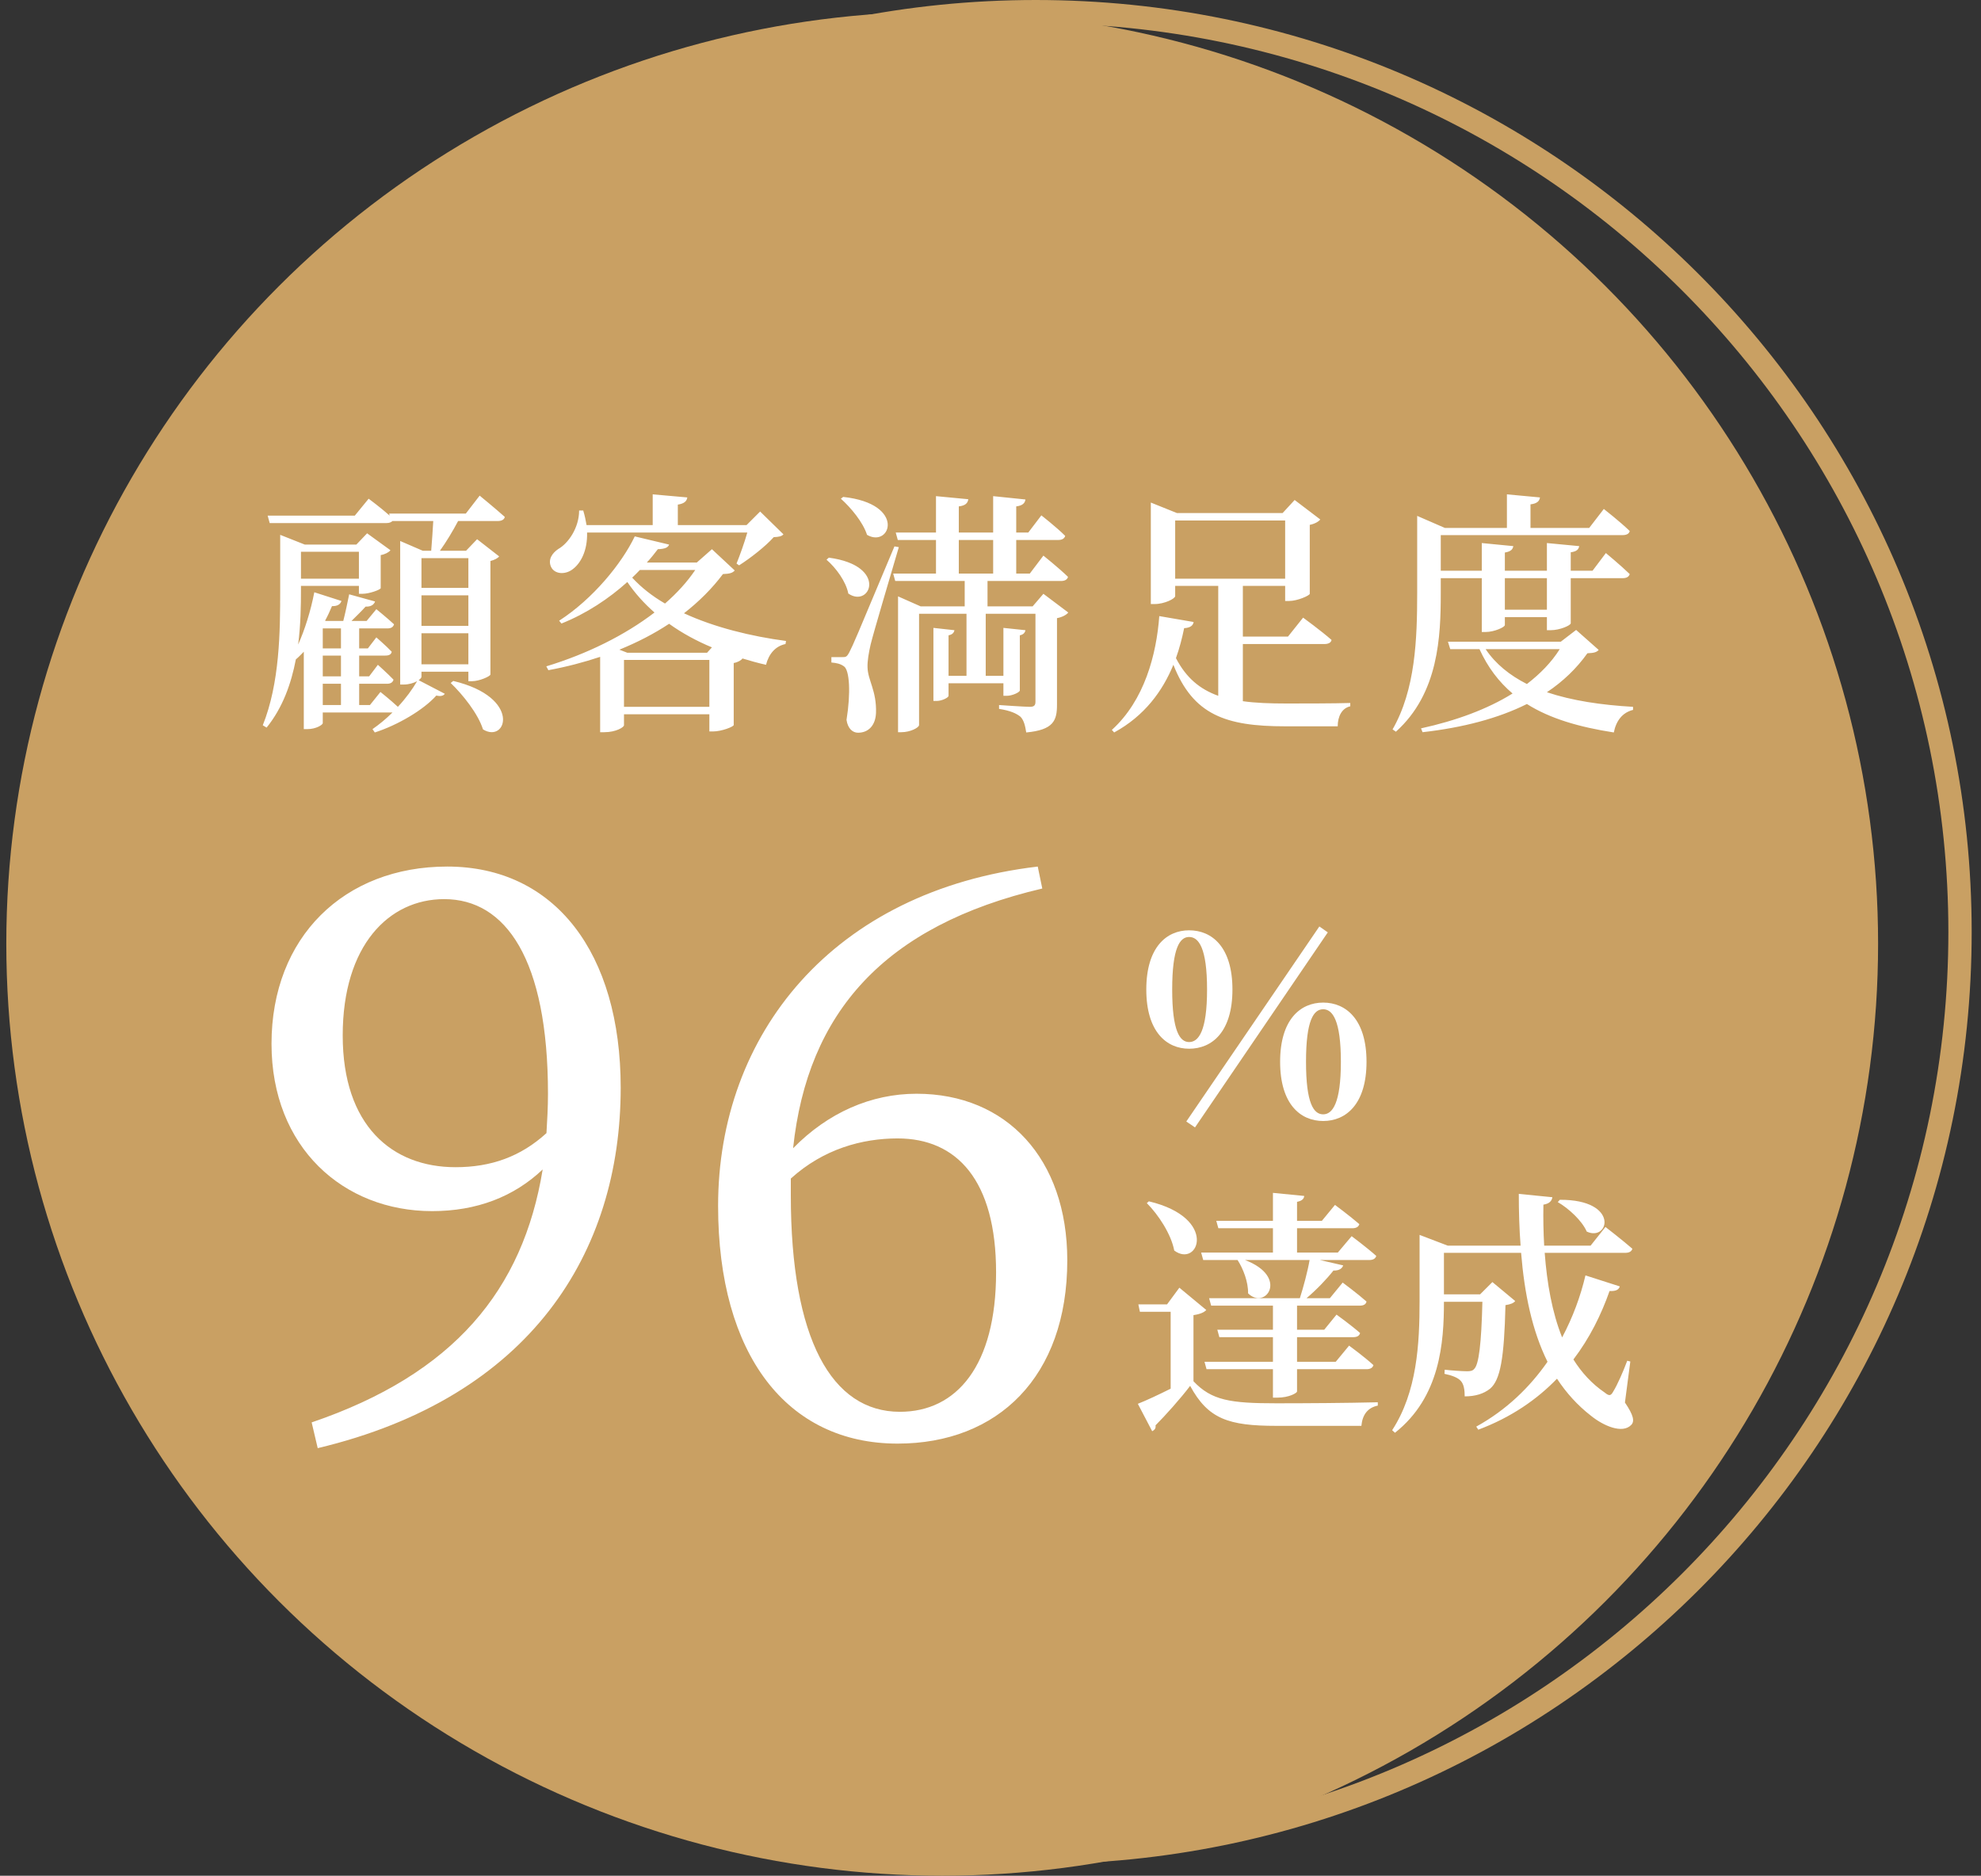 <svg width="170" height="161" viewBox="0 0 170 161" fill="none" xmlns="http://www.w3.org/2000/svg">
<rect x="0" y="0" width="170" height="161" fill="#333333" stroke="none"/>
<path d="M168.2 80C168.2 123.627 132.693 159 88.886 159C45.078 159 9.572 123.627 9.572 80C9.572 36.373 45.078 1 88.886 1C132.693 1 168.2 36.373 168.2 80Z" stroke="#C9A063" stroke-width="2"/>
<ellipse cx="80.855" cy="81" rx="80.314" ry="80" fill="#C9A063"/>
<path d="M39.095 100.185C42.15 100.185 44.685 99.275 46.895 97.26C46.96 96.155 47.025 95.05 47.025 93.88C47.025 82.31 43.385 77.175 38.12 77.175C33.375 77.175 29.41 81.14 29.41 88.875C29.41 96.61 33.635 100.185 39.095 100.185ZM27.265 124.3L26.745 122.09C38.965 117.93 44.88 110.715 46.57 100.38C44.1 102.72 40.915 103.955 37.08 103.955C29.475 103.955 23.3 98.495 23.3 89.59C23.3 80.425 29.54 74.38 38.38 74.38C47.61 74.38 53.265 81.79 53.265 93.36C53.265 107.53 45.53 119.945 27.265 124.3ZM67.864 101.16V102.59C67.864 114.94 71.374 121.18 77.224 121.18C82.099 121.18 85.479 117.215 85.479 109.22C85.479 101.29 82.099 97.715 77.029 97.715C73.974 97.715 70.659 98.625 67.864 101.16ZM89.054 74.38L89.444 76.265C75.859 79.45 69.294 86.925 68.059 98.56C71.049 95.505 74.754 93.88 78.654 93.88C86.389 93.88 91.589 99.47 91.589 108.18C91.589 118.19 85.609 123.91 77.029 123.91C67.539 123.91 61.624 116.305 61.624 103.5C61.624 88.81 71.439 76.46 89.054 74.38Z" fill="white"/>
<path d="M102.55 96.77L101.802 96.264L113.22 79.522L113.946 80.028L102.55 96.77ZM100.592 84.934C100.592 88.52 101.252 89.444 102.044 89.444C102.858 89.444 103.584 88.498 103.584 84.934C103.584 81.348 102.858 80.424 102.044 80.424C101.252 80.424 100.592 81.348 100.592 84.934ZM102.044 79.852C104.024 79.852 105.762 81.304 105.762 84.934C105.762 88.564 104.024 90.016 102.044 90.016C100.108 90.016 98.37 88.564 98.37 84.934C98.37 81.304 100.108 79.852 102.044 79.852ZM112.076 91.138C112.076 94.724 112.736 95.648 113.55 95.648C114.342 95.648 115.068 94.702 115.068 91.138C115.068 87.552 114.342 86.628 113.55 86.628C112.736 86.628 112.076 87.552 112.076 91.138ZM113.55 86.056C115.508 86.056 117.268 87.508 117.268 91.138C117.268 94.768 115.508 96.22 113.55 96.22C111.592 96.22 109.854 94.768 109.854 91.138C109.854 87.508 111.592 86.056 113.55 86.056ZM103.078 107.514H109.238V105.424H104.552L104.376 104.786H109.238V102.388L111.922 102.652C111.9 102.894 111.746 103.07 111.306 103.158V104.786H113.44L114.562 103.422C114.562 103.422 115.838 104.368 116.652 105.072C116.586 105.314 116.366 105.424 116.058 105.424H111.306V107.514H114.804L115.992 106.106C115.992 106.106 117.29 107.074 118.104 107.8C118.038 108.042 117.818 108.152 117.51 108.152H113.264L115.266 108.614C115.178 108.878 114.914 109.076 114.43 109.054C113.88 109.758 113 110.682 112.12 111.43H114.122L115.222 110.088C115.222 110.088 116.498 111.034 117.268 111.716C117.224 111.958 117.004 112.068 116.696 112.068H111.306V114.136H113.638L114.694 112.838C114.694 112.838 115.948 113.74 116.718 114.422C116.652 114.664 116.454 114.774 116.124 114.774H111.306V116.886H114.628L115.772 115.5C115.772 115.5 117.07 116.446 117.862 117.172C117.796 117.414 117.576 117.524 117.268 117.524H111.306V119.438C111.306 119.548 110.668 119.966 109.59 119.966H109.238V117.524H103.54L103.364 116.886H109.238V114.774H104.64L104.464 114.136H109.238V112.068H103.936L103.76 111.43H111.548C111.856 110.462 112.208 109.164 112.384 108.152H106.84C110.646 109.604 108.6 112.486 107.104 111.012C107.126 110.044 106.686 108.9 106.202 108.152H103.254L103.078 107.514ZM98.414 103.268L98.59 103.114C104.596 104.544 102.836 108.878 100.768 107.338C100.504 105.93 99.404 104.258 98.414 103.268ZM102.418 112.882V118.558C103.98 120.208 105.586 120.45 109.524 120.45C112.076 120.45 115.508 120.428 118.236 120.362V120.648C117.378 120.824 116.916 121.418 116.828 122.386H109.546C105.41 122.386 103.672 121.792 102.132 118.954C101.318 120.032 99.998 121.506 99.162 122.342C99.206 122.606 99.074 122.738 98.876 122.848L97.644 120.494C98.37 120.208 99.404 119.724 100.46 119.196V112.596H97.82L97.688 111.958H100.152L101.208 110.528L103.518 112.442C103.364 112.618 103.034 112.794 102.418 112.882ZM133.68 103.18L133.856 102.982C139.026 102.96 138.08 106.612 136.166 105.71C135.77 104.786 134.626 103.73 133.68 103.18ZM139.906 116.864L139.444 120.384C140.192 121.484 140.28 121.99 139.994 122.298C139.224 123.112 137.574 122.364 136.54 121.528C135.374 120.626 134.406 119.548 133.614 118.338C131.898 120.12 129.676 121.66 126.86 122.716L126.684 122.452C129.28 121.022 131.282 119.064 132.8 116.886C131.48 114.224 130.82 111.034 130.534 107.536H123.912V111.1H127.014L128.07 110.044L130.028 111.672C129.896 111.848 129.632 111.958 129.192 112.024C129.082 116.6 128.752 118.448 127.872 119.196C127.322 119.636 126.596 119.856 125.694 119.856C125.694 119.328 125.628 118.822 125.364 118.536C125.122 118.25 124.594 118.052 123.956 117.92L123.978 117.568C124.528 117.634 125.518 117.7 125.892 117.7C126.2 117.7 126.376 117.656 126.508 117.502C126.904 117.128 127.124 115.368 127.212 111.738H123.912C123.912 115.214 123.604 119.9 119.71 122.98L119.468 122.76C121.602 119.482 121.822 115.368 121.822 111.65V105.996L124.242 106.92H130.49C130.38 105.49 130.336 103.994 130.336 102.476L133.218 102.762C133.174 103.048 132.998 103.312 132.448 103.4C132.426 104.588 132.448 105.754 132.514 106.92H136.496L137.772 105.314C137.772 105.314 139.224 106.436 140.082 107.184C140.016 107.426 139.796 107.536 139.466 107.536H132.558C132.756 110.154 133.196 112.662 134.054 114.796C134.978 113.058 135.638 111.254 136.056 109.472L139.004 110.418C138.916 110.682 138.718 110.836 138.124 110.814C137.42 112.816 136.43 114.84 135.022 116.688C135.726 117.81 136.606 118.778 137.706 119.526C138.08 119.834 138.234 119.834 138.454 119.416C138.784 118.888 139.29 117.744 139.642 116.798L139.906 116.864Z" fill="white"/>
<path d="M38.676 58.624L38.896 58.448C44.814 59.856 43.472 63.86 41.448 62.606C41.03 61.264 39.71 59.614 38.676 58.624ZM40.194 47.91H36.168V50.462H40.194V47.91ZM36.168 57.018H40.194V54.356H36.168V57.018ZM36.168 51.1V53.718H40.194V51.1H36.168ZM27.698 58.69V60.516H29.26V58.69H27.698ZM29.26 53.938H27.698V55.654H29.26V53.938ZM29.26 58.052V56.27H27.698V58.052H29.26ZM30.8 47.36H25.828V49.67H30.8V47.36ZM39.974 44.082L41.162 42.542C41.162 42.542 42.482 43.62 43.318 44.368C43.274 44.61 43.032 44.72 42.724 44.72H39.314C38.874 45.556 38.28 46.546 37.752 47.272H39.996L40.942 46.282L42.834 47.756C42.724 47.91 42.438 48.064 42.086 48.152V57.898C42.064 58.052 41.14 58.47 40.502 58.47H40.194V57.656H36.168V58.096C36.168 58.162 36.08 58.272 35.926 58.382L38.17 59.548C38.06 59.724 37.818 59.79 37.444 59.702C36.344 60.934 34.144 62.232 32.164 62.87L31.966 62.584C32.538 62.188 33.132 61.704 33.682 61.154H27.698V62.078C27.698 62.188 27.17 62.584 26.356 62.584H26.07V55.94C25.85 56.16 25.63 56.402 25.388 56.6C24.992 58.668 24.266 60.736 22.88 62.452L22.55 62.254C24.002 58.624 24.046 54.268 24.046 50.616V45.908L26.158 46.744H30.58L31.504 45.776L33.506 47.228C33.374 47.404 33.044 47.58 32.67 47.646V50.484C32.648 50.616 31.702 50.968 31.108 50.968H30.8V50.286H25.828V50.594C25.828 51.958 25.806 53.608 25.586 55.324C26.158 54.048 26.664 52.442 26.972 50.836L29.304 51.584C29.216 51.848 28.974 52.046 28.49 52.024C28.314 52.442 28.116 52.882 27.896 53.278L27.962 53.3H29.458C29.634 52.618 29.832 51.672 29.964 51.012L32.186 51.628C32.098 51.892 31.834 52.09 31.372 52.068C31.042 52.442 30.58 52.882 30.162 53.3H31.46L32.296 52.288C32.296 52.288 33.22 53.036 33.814 53.586C33.748 53.828 33.55 53.938 33.264 53.938H30.822V55.654H31.57L32.296 54.708C32.296 54.708 33.11 55.412 33.616 55.94C33.572 56.182 33.374 56.27 33.066 56.27H30.822V58.052H31.68L32.428 57.062C32.428 57.062 33.242 57.788 33.77 58.338C33.704 58.58 33.506 58.69 33.22 58.69H30.822V60.516H31.746L32.648 59.394C32.648 59.394 33.506 60.076 34.144 60.67C34.826 59.944 35.398 59.152 35.794 58.47C35.508 58.624 35.09 58.756 34.65 58.756H34.342V46.436L36.278 47.272H37.004C37.07 46.502 37.136 45.49 37.18 44.72H33.682C33.572 44.83 33.396 44.896 33.176 44.896H23.144L22.968 44.258H30.448L31.636 42.806C31.636 42.806 32.648 43.554 33.44 44.258L33.396 44.082H39.974ZM64.13 45.71H50.38C50.424 47.272 49.83 48.35 49.148 48.856C48.532 49.34 47.586 49.318 47.278 48.636C47.014 48.02 47.388 47.47 47.916 47.118C48.774 46.634 49.698 45.292 49.698 43.818H50.05C50.182 44.258 50.27 44.676 50.336 45.072H56.012V42.432L58.982 42.696C58.938 43.004 58.74 43.224 58.168 43.312V45.072H64.064L65.23 43.906L67.232 45.864C67.078 46.04 66.836 46.084 66.396 46.106C65.692 46.898 64.394 47.91 63.426 48.526L63.206 48.372C63.492 47.668 63.888 46.568 64.13 45.71ZM60.676 56.028L61.094 55.566C59.774 55.016 58.52 54.334 57.42 53.542C56.122 54.4 54.714 55.126 53.152 55.764L53.834 56.028H60.676ZM53.548 60.67H60.874V56.644H53.548V60.67ZM59.664 48.922H54.912C54.714 49.142 54.472 49.362 54.252 49.582C55.022 50.418 55.968 51.166 57.068 51.804C58.102 50.902 58.982 49.934 59.664 48.922ZM61.094 47.14L63.052 48.966C62.854 49.186 62.612 49.252 62.04 49.274C61.116 50.506 59.994 51.628 58.696 52.64C61.314 53.85 64.46 54.62 67.452 55.016L67.408 55.28C66.55 55.456 65.978 56.116 65.736 57.062C65.032 56.908 64.35 56.71 63.69 56.512L63.712 56.534C63.602 56.666 63.338 56.842 62.964 56.908V62.232C62.942 62.386 61.908 62.782 61.204 62.782H60.874V61.308H53.548V62.254C53.548 62.408 52.888 62.848 51.854 62.848H51.502V56.38C50.116 56.842 48.62 57.238 47.058 57.524L46.882 57.194C50.358 56.138 53.614 54.532 56.166 52.574C55.264 51.782 54.494 50.924 53.834 49.956C52.272 51.364 50.336 52.662 48.18 53.52L47.982 53.278C50.886 51.408 53.372 48.35 54.472 46.04L57.42 46.744C57.332 46.986 57.09 47.118 56.452 47.14C56.166 47.514 55.858 47.91 55.506 48.284H59.796L61.094 47.14ZM72.16 42.806L72.358 42.652C77.814 43.246 76.406 47.074 74.404 45.908C74.052 44.808 73.018 43.576 72.16 42.806ZM70.928 48.042L71.126 47.866C76.252 48.548 74.69 52.244 72.798 50.946C72.6 49.912 71.742 48.746 70.928 48.042ZM76.758 46.898L77.132 46.964C76.384 49.516 74.976 54.246 74.712 55.324C74.558 56.006 74.426 56.732 74.448 57.282C74.47 58.382 75.24 59.306 75.174 61.198C75.13 62.254 74.536 62.892 73.634 62.892C73.172 62.892 72.754 62.54 72.644 61.792C73.018 59.482 72.908 57.524 72.424 57.194C72.116 56.974 71.808 56.908 71.346 56.864V56.402H72.292C72.578 56.402 72.666 56.402 72.886 55.984C73.282 55.192 73.282 55.192 76.758 46.898ZM82.28 46.348V49.23H85.228V46.348H82.28ZM89.54 50.968L91.674 52.574C91.52 52.772 91.168 52.97 90.706 53.058V60.494C90.706 61.836 90.42 62.65 88.066 62.87C87.978 62.298 87.868 61.836 87.582 61.528C87.23 61.242 86.724 61 85.734 60.846V60.516C85.734 60.516 87.934 60.67 88.374 60.67C88.748 60.67 88.858 60.538 88.858 60.23V52.684H84.59V58.008H86.108V53.894L88 54.092C87.956 54.312 87.824 54.466 87.516 54.532V59.262C87.516 59.416 86.878 59.724 86.394 59.724H86.108V58.646H81.4V59.724C81.4 59.878 80.828 60.164 80.388 60.164H80.102V53.894L81.906 54.092C81.862 54.312 81.73 54.466 81.4 54.532V58.008H82.94V52.684H78.87V62.232C78.87 62.452 78.122 62.848 77.352 62.848H77.066V51.188L79.002 52.046H82.786V49.868H76.824L76.648 49.23H80.322V46.348H77.044L76.868 45.71H80.322V42.586L83.094 42.85C83.05 43.18 82.852 43.4 82.28 43.466V45.71H85.228V42.586L88 42.872C87.956 43.18 87.758 43.4 87.208 43.466V45.71H88.242L89.364 44.236C89.364 44.236 90.662 45.248 91.41 45.996C91.344 46.238 91.124 46.348 90.816 46.348H87.208V49.23H88.374L89.54 47.69C89.54 47.69 90.86 48.746 91.652 49.516C91.586 49.758 91.366 49.868 91.058 49.868H84.744V52.046H88.616L89.54 50.968ZM100.848 49.67H110.286V44.676H100.848V49.67ZM106.656 55.28V60.186C107.734 60.34 108.988 60.384 110.396 60.384C111.65 60.384 114.488 60.384 115.874 60.34V60.626C115.148 60.78 114.796 61.506 114.796 62.342H110.286C105.16 62.342 102.388 61.352 100.694 57.062C99.77 59.306 98.23 61.44 95.612 62.87L95.414 62.65C98.208 60.12 99.242 56.182 99.484 52.882L102.432 53.388C102.388 53.696 102.124 53.894 101.618 53.916C101.442 54.774 101.222 55.632 100.914 56.49C101.794 58.184 102.96 59.152 104.544 59.724V50.286H100.848V51.166C100.848 51.386 99.924 51.848 99.088 51.848H98.758V43.136L101.002 44.038H110.066L111.1 42.916L113.3 44.588C113.168 44.764 112.838 44.962 112.398 45.05V50.968C112.376 51.122 111.342 51.584 110.616 51.584H110.286V50.286H106.656V54.642H110.528L111.826 53.014C111.826 53.014 113.366 54.136 114.268 54.928C114.224 55.17 113.982 55.28 113.652 55.28H106.656ZM132.748 49.626H129.14V52.332H132.748V49.626ZM123.64 49.626V50.902C123.64 54.62 123.464 59.504 119.79 62.804L119.504 62.606C121.462 59.196 121.616 54.862 121.616 50.902V44.28L123.992 45.314H129.316V42.432L132.154 42.696C132.11 43.004 131.912 43.224 131.34 43.29V45.314H136.378L137.632 43.686C137.632 43.686 139.04 44.786 139.854 45.578C139.81 45.82 139.568 45.93 139.26 45.93H123.64V48.988H127.16V46.612L129.866 46.876C129.822 47.14 129.668 47.338 129.14 47.426V48.988H132.748V46.612L135.52 46.876C135.476 47.14 135.322 47.338 134.794 47.404V48.988H136.664L137.808 47.47C137.808 47.47 139.084 48.526 139.854 49.274C139.788 49.516 139.568 49.626 139.26 49.626H134.794V53.498C134.794 53.674 133.87 54.092 133.078 54.092H132.748V52.97H129.14V53.652C129.14 53.828 128.238 54.246 127.49 54.246H127.16V49.626H123.64ZM133.848 55.72H127.49C128.348 56.996 129.558 57.964 131.032 58.712C132.176 57.832 133.144 56.842 133.848 55.72ZM135.256 54.07L137.192 55.786C137.016 55.984 136.796 56.05 136.224 56.072C135.3 57.37 134.134 58.492 132.748 59.416C134.904 60.142 137.434 60.516 140.14 60.67V60.934C139.238 61.154 138.688 61.858 138.49 62.87C135.52 62.408 133.012 61.682 131.032 60.428C128.568 61.66 125.554 62.452 122.078 62.848L121.946 62.518C124.96 61.858 127.644 60.868 129.8 59.526C128.634 58.536 127.688 57.304 126.962 55.72H124.454L124.256 55.082H133.936L135.256 54.07Z" fill="white"/>
</svg>
